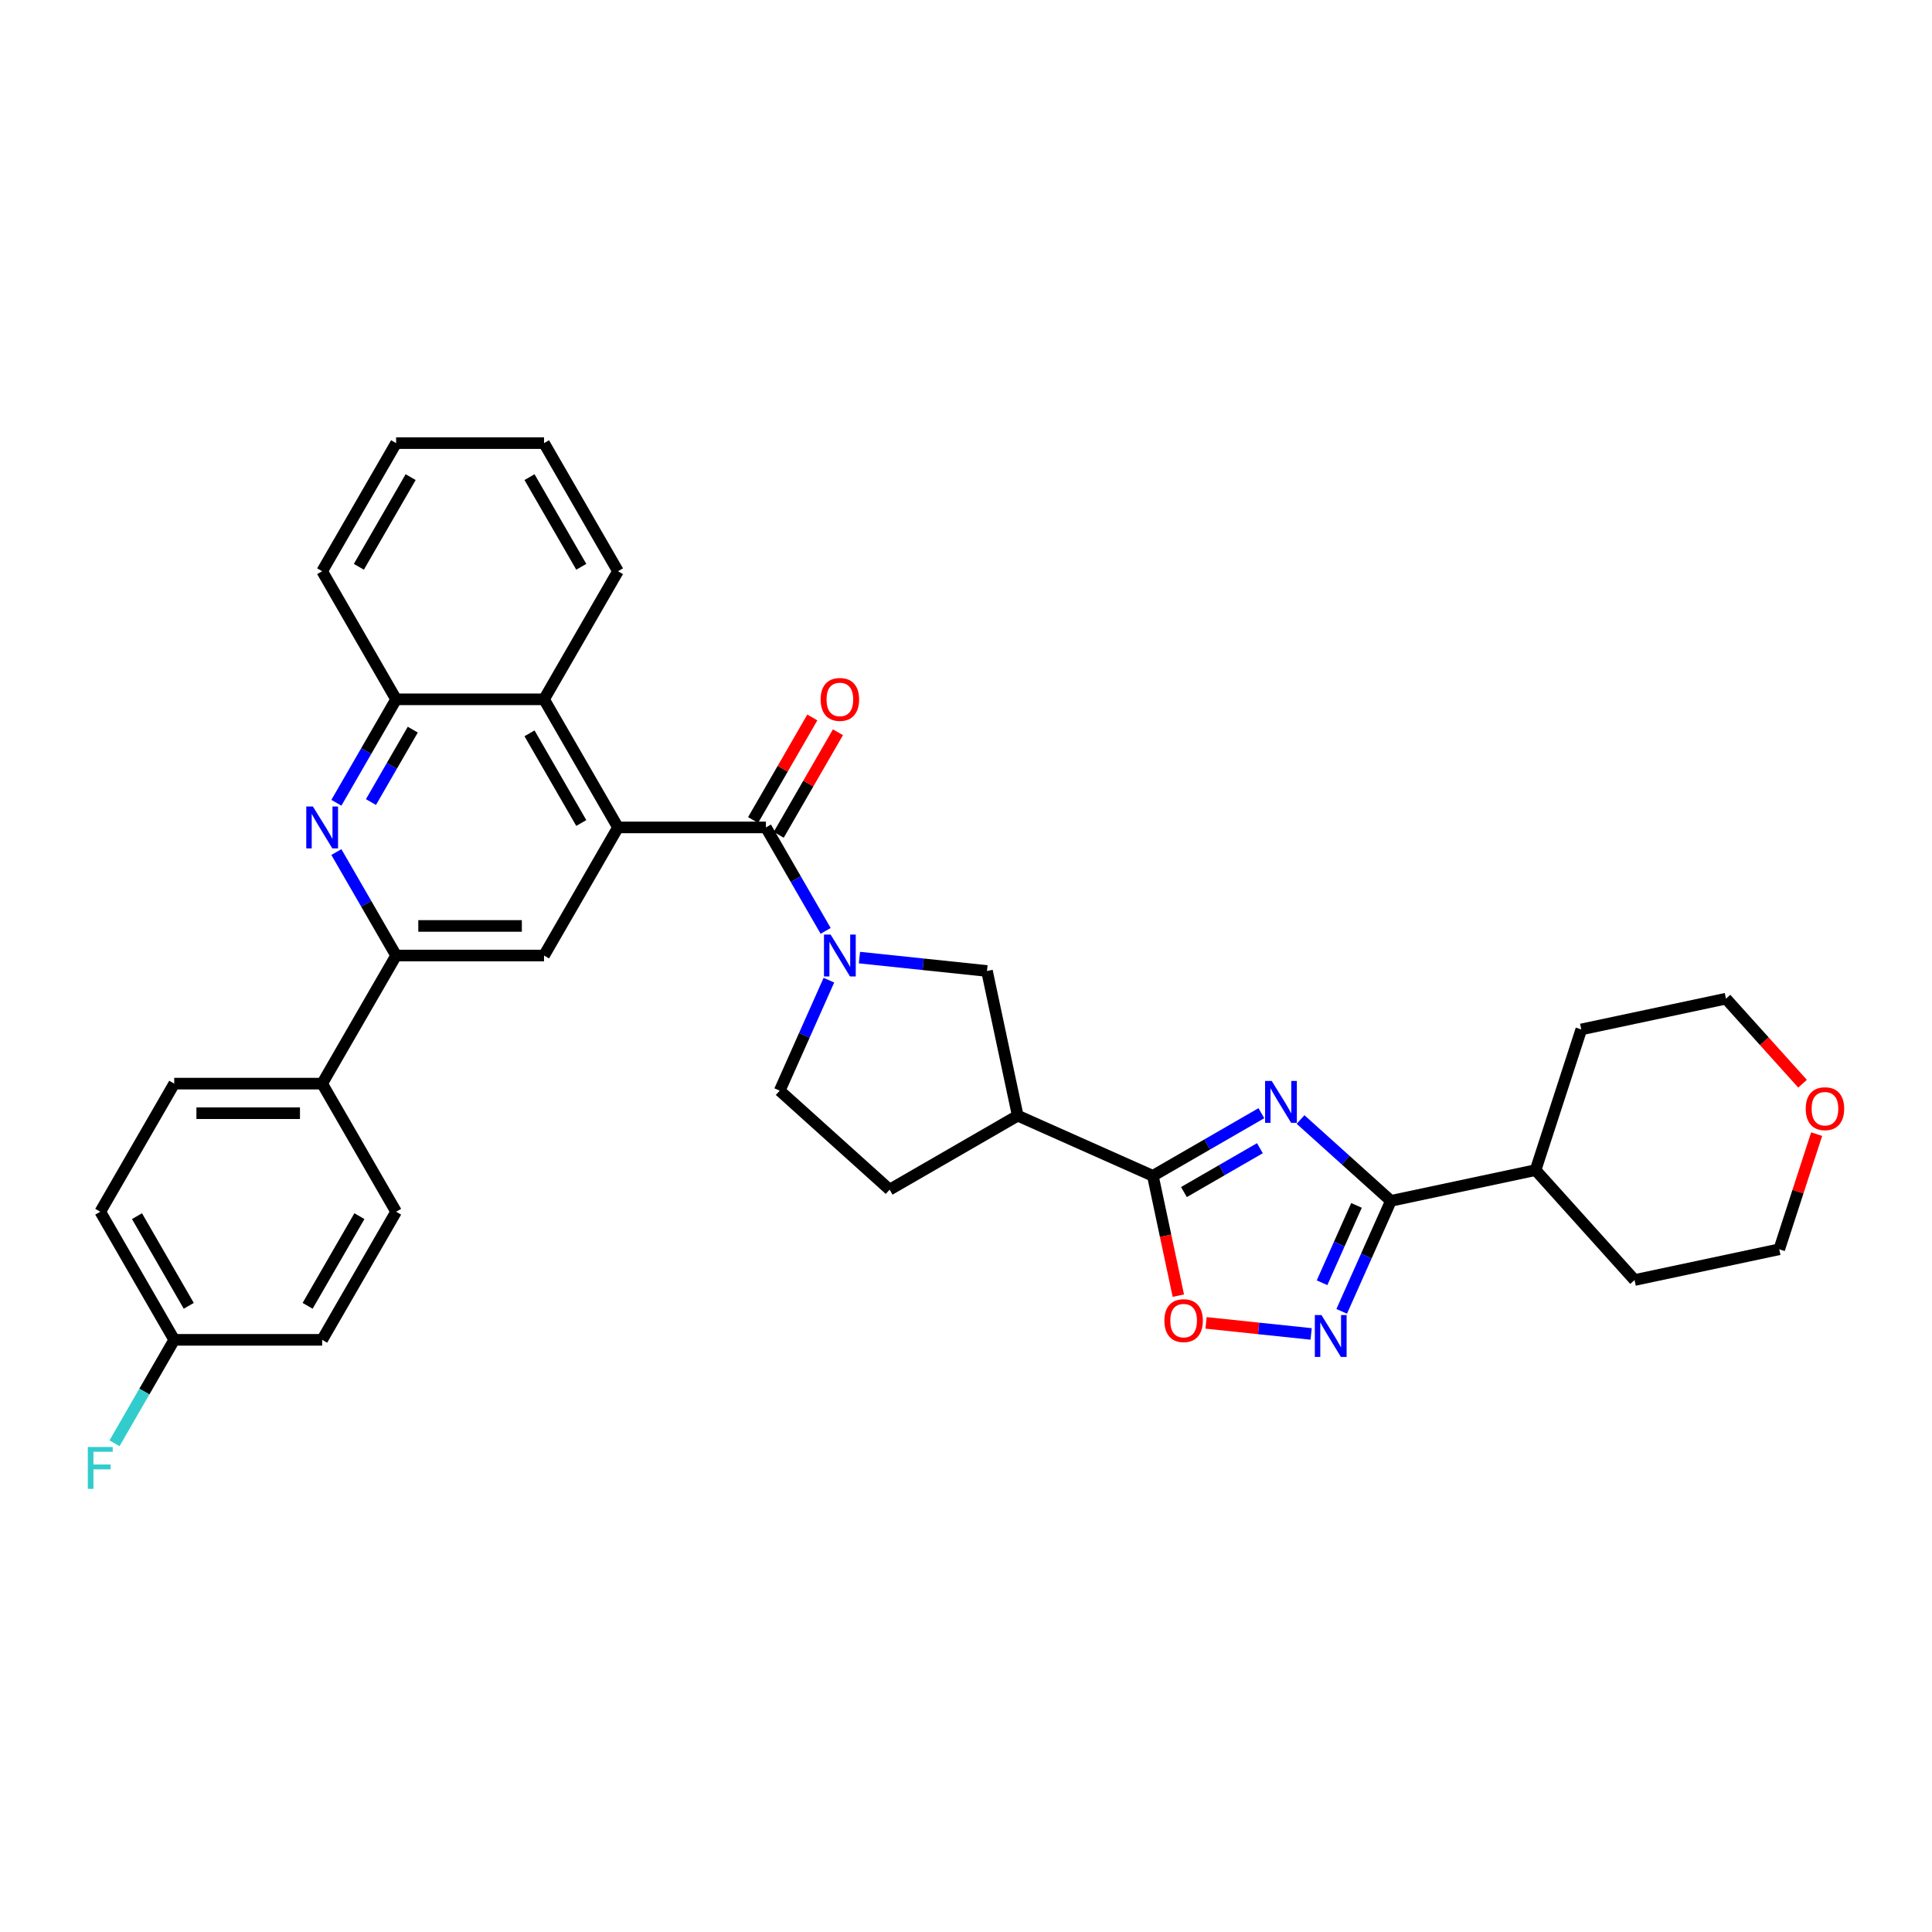 <?xml version='1.0' encoding='iso-8859-1'?>
<svg version='1.1' baseProfile='full'
              xmlns='http://www.w3.org/2000/svg'
                      xmlns:rdkit='http://www.rdkit.org/xml'
                      xmlns:xlink='http://www.w3.org/1999/xlink'
                  xml:space='preserve'
width='1000px' height='1000px' viewBox='0 0 1000 1000'>
<!-- END OF HEADER -->
<rect style='opacity:1.0;fill:#FFFFFF;stroke:none' width='1000' height='1000' x='0' y='0'> </rect>
<path class='bond-0' d='M 652.889,576.184 L 624.805,592.399' style='fill:none;fill-rule:evenodd;stroke:#0000FF;stroke-width:6px;stroke-linecap:butt;stroke-linejoin:miter;stroke-opacity:1' />
<path class='bond-0' d='M 624.805,592.399 L 596.72,608.613' style='fill:none;fill-rule:evenodd;stroke:#000000;stroke-width:6px;stroke-linecap:butt;stroke-linejoin:miter;stroke-opacity:1' />
<path class='bond-0' d='M 652.12,594.31 L 632.461,605.66' style='fill:none;fill-rule:evenodd;stroke:#0000FF;stroke-width:6px;stroke-linecap:butt;stroke-linejoin:miter;stroke-opacity:1' />
<path class='bond-0' d='M 632.461,605.66 L 612.802,617.01' style='fill:none;fill-rule:evenodd;stroke:#000000;stroke-width:6px;stroke-linecap:butt;stroke-linejoin:miter;stroke-opacity:1' />
<path class='bond-1' d='M 673.163,579.459 L 696.543,600.51' style='fill:none;fill-rule:evenodd;stroke:#0000FF;stroke-width:6px;stroke-linecap:butt;stroke-linejoin:miter;stroke-opacity:1' />
<path class='bond-1' d='M 696.543,600.51 L 719.923,621.562' style='fill:none;fill-rule:evenodd;stroke:#000000;stroke-width:6px;stroke-linecap:butt;stroke-linejoin:miter;stroke-opacity:1' />
<path class='bond-2' d='M 396.434,428.274 L 411.892,455.049' style='fill:none;fill-rule:evenodd;stroke:#000000;stroke-width:6px;stroke-linecap:butt;stroke-linejoin:miter;stroke-opacity:1' />
<path class='bond-2' d='M 411.892,455.049 L 427.351,481.824' style='fill:none;fill-rule:evenodd;stroke:#0000FF;stroke-width:6px;stroke-linecap:butt;stroke-linejoin:miter;stroke-opacity:1' />
<path class='bond-3' d='M 396.434,428.274 L 319.871,428.274' style='fill:none;fill-rule:evenodd;stroke:#000000;stroke-width:6px;stroke-linecap:butt;stroke-linejoin:miter;stroke-opacity:1' />
<path class='bond-4' d='M 403.064,432.102 L 418.39,405.557' style='fill:none;fill-rule:evenodd;stroke:#000000;stroke-width:6px;stroke-linecap:butt;stroke-linejoin:miter;stroke-opacity:1' />
<path class='bond-4' d='M 418.39,405.557 L 433.716,379.012' style='fill:none;fill-rule:evenodd;stroke:#FF0000;stroke-width:6px;stroke-linecap:butt;stroke-linejoin:miter;stroke-opacity:1' />
<path class='bond-4' d='M 389.803,424.446 L 405.129,397.901' style='fill:none;fill-rule:evenodd;stroke:#000000;stroke-width:6px;stroke-linecap:butt;stroke-linejoin:miter;stroke-opacity:1' />
<path class='bond-4' d='M 405.129,397.901 L 420.455,371.355' style='fill:none;fill-rule:evenodd;stroke:#FF0000;stroke-width:6px;stroke-linecap:butt;stroke-linejoin:miter;stroke-opacity:1' />
<path class='bond-5' d='M 319.871,428.274 L 281.59,494.579' style='fill:none;fill-rule:evenodd;stroke:#000000;stroke-width:6px;stroke-linecap:butt;stroke-linejoin:miter;stroke-opacity:1' />
<path class='bond-6' d='M 319.871,428.274 L 281.59,361.969' style='fill:none;fill-rule:evenodd;stroke:#000000;stroke-width:6px;stroke-linecap:butt;stroke-linejoin:miter;stroke-opacity:1' />
<path class='bond-6' d='M 300.868,425.984 L 274.071,379.571' style='fill:none;fill-rule:evenodd;stroke:#000000;stroke-width:6px;stroke-linecap:butt;stroke-linejoin:miter;stroke-opacity:1' />
<path class='bond-7' d='M 596.72,608.613 L 526.777,577.472' style='fill:none;fill-rule:evenodd;stroke:#000000;stroke-width:6px;stroke-linecap:butt;stroke-linejoin:miter;stroke-opacity:1' />
<path class='bond-8' d='M 596.72,608.613 L 603.311,639.619' style='fill:none;fill-rule:evenodd;stroke:#000000;stroke-width:6px;stroke-linecap:butt;stroke-linejoin:miter;stroke-opacity:1' />
<path class='bond-8' d='M 603.311,639.619 L 609.902,670.625' style='fill:none;fill-rule:evenodd;stroke:#FF0000;stroke-width:6px;stroke-linecap:butt;stroke-linejoin:miter;stroke-opacity:1' />
<path class='bond-9' d='M 444.852,495.645 L 477.855,499.114' style='fill:none;fill-rule:evenodd;stroke:#0000FF;stroke-width:6px;stroke-linecap:butt;stroke-linejoin:miter;stroke-opacity:1' />
<path class='bond-9' d='M 477.855,499.114 L 510.859,502.582' style='fill:none;fill-rule:evenodd;stroke:#000000;stroke-width:6px;stroke-linecap:butt;stroke-linejoin:miter;stroke-opacity:1' />
<path class='bond-10' d='M 429.036,507.335 L 416.305,535.929' style='fill:none;fill-rule:evenodd;stroke:#0000FF;stroke-width:6px;stroke-linecap:butt;stroke-linejoin:miter;stroke-opacity:1' />
<path class='bond-10' d='M 416.305,535.929 L 403.574,564.523' style='fill:none;fill-rule:evenodd;stroke:#000000;stroke-width:6px;stroke-linecap:butt;stroke-linejoin:miter;stroke-opacity:1' />
<path class='bond-11' d='M 719.923,621.562 L 707.192,650.156' style='fill:none;fill-rule:evenodd;stroke:#000000;stroke-width:6px;stroke-linecap:butt;stroke-linejoin:miter;stroke-opacity:1' />
<path class='bond-11' d='M 707.192,650.156 L 694.461,678.75' style='fill:none;fill-rule:evenodd;stroke:#0000FF;stroke-width:6px;stroke-linecap:butt;stroke-linejoin:miter;stroke-opacity:1' />
<path class='bond-11' d='M 702.115,623.912 L 693.203,643.928' style='fill:none;fill-rule:evenodd;stroke:#000000;stroke-width:6px;stroke-linecap:butt;stroke-linejoin:miter;stroke-opacity:1' />
<path class='bond-11' d='M 693.203,643.928 L 684.292,663.944' style='fill:none;fill-rule:evenodd;stroke:#0000FF;stroke-width:6px;stroke-linecap:butt;stroke-linejoin:miter;stroke-opacity:1' />
<path class='bond-12' d='M 719.923,621.562 L 794.813,605.644' style='fill:none;fill-rule:evenodd;stroke:#000000;stroke-width:6px;stroke-linecap:butt;stroke-linejoin:miter;stroke-opacity:1' />
<path class='bond-13' d='M 678.645,690.44 L 651.448,687.582' style='fill:none;fill-rule:evenodd;stroke:#0000FF;stroke-width:6px;stroke-linecap:butt;stroke-linejoin:miter;stroke-opacity:1' />
<path class='bond-13' d='M 651.448,687.582 L 624.251,684.723' style='fill:none;fill-rule:evenodd;stroke:#FF0000;stroke-width:6px;stroke-linecap:butt;stroke-linejoin:miter;stroke-opacity:1' />
<path class='bond-14' d='M 174.11,415.519 L 189.568,388.744' style='fill:none;fill-rule:evenodd;stroke:#0000FF;stroke-width:6px;stroke-linecap:butt;stroke-linejoin:miter;stroke-opacity:1' />
<path class='bond-14' d='M 189.568,388.744 L 205.027,361.969' style='fill:none;fill-rule:evenodd;stroke:#000000;stroke-width:6px;stroke-linecap:butt;stroke-linejoin:miter;stroke-opacity:1' />
<path class='bond-14' d='M 192.008,415.142 L 202.829,396.4' style='fill:none;fill-rule:evenodd;stroke:#0000FF;stroke-width:6px;stroke-linecap:butt;stroke-linejoin:miter;stroke-opacity:1' />
<path class='bond-14' d='M 202.829,396.4 L 213.65,377.657' style='fill:none;fill-rule:evenodd;stroke:#000000;stroke-width:6px;stroke-linecap:butt;stroke-linejoin:miter;stroke-opacity:1' />
<path class='bond-15' d='M 174.11,441.029 L 189.568,467.804' style='fill:none;fill-rule:evenodd;stroke:#0000FF;stroke-width:6px;stroke-linecap:butt;stroke-linejoin:miter;stroke-opacity:1' />
<path class='bond-15' d='M 189.568,467.804 L 205.027,494.579' style='fill:none;fill-rule:evenodd;stroke:#000000;stroke-width:6px;stroke-linecap:butt;stroke-linejoin:miter;stroke-opacity:1' />
<path class='bond-16' d='M 526.777,577.472 L 510.859,502.582' style='fill:none;fill-rule:evenodd;stroke:#000000;stroke-width:6px;stroke-linecap:butt;stroke-linejoin:miter;stroke-opacity:1' />
<path class='bond-17' d='M 526.777,577.472 L 460.472,615.753' style='fill:none;fill-rule:evenodd;stroke:#000000;stroke-width:6px;stroke-linecap:butt;stroke-linejoin:miter;stroke-opacity:1' />
<path class='bond-18' d='M 205.027,494.579 L 281.59,494.579' style='fill:none;fill-rule:evenodd;stroke:#000000;stroke-width:6px;stroke-linecap:butt;stroke-linejoin:miter;stroke-opacity:1' />
<path class='bond-18' d='M 216.511,479.267 L 270.105,479.267' style='fill:none;fill-rule:evenodd;stroke:#000000;stroke-width:6px;stroke-linecap:butt;stroke-linejoin:miter;stroke-opacity:1' />
<path class='bond-19' d='M 205.027,494.579 L 166.745,560.885' style='fill:none;fill-rule:evenodd;stroke:#000000;stroke-width:6px;stroke-linecap:butt;stroke-linejoin:miter;stroke-opacity:1' />
<path class='bond-20' d='M 281.59,361.969 L 205.027,361.969' style='fill:none;fill-rule:evenodd;stroke:#000000;stroke-width:6px;stroke-linecap:butt;stroke-linejoin:miter;stroke-opacity:1' />
<path class='bond-21' d='M 281.59,361.969 L 319.871,295.663' style='fill:none;fill-rule:evenodd;stroke:#000000;stroke-width:6px;stroke-linecap:butt;stroke-linejoin:miter;stroke-opacity:1' />
<path class='bond-22' d='M 205.027,361.969 L 166.745,295.663' style='fill:none;fill-rule:evenodd;stroke:#000000;stroke-width:6px;stroke-linecap:butt;stroke-linejoin:miter;stroke-opacity:1' />
<path class='bond-23' d='M 403.574,564.523 L 460.472,615.753' style='fill:none;fill-rule:evenodd;stroke:#000000;stroke-width:6px;stroke-linecap:butt;stroke-linejoin:miter;stroke-opacity:1' />
<path class='bond-24' d='M 166.745,560.885 L 90.183,560.885' style='fill:none;fill-rule:evenodd;stroke:#000000;stroke-width:6px;stroke-linecap:butt;stroke-linejoin:miter;stroke-opacity:1' />
<path class='bond-24' d='M 155.261,576.197 L 101.667,576.197' style='fill:none;fill-rule:evenodd;stroke:#000000;stroke-width:6px;stroke-linecap:butt;stroke-linejoin:miter;stroke-opacity:1' />
<path class='bond-25' d='M 166.745,560.885 L 205.027,627.19' style='fill:none;fill-rule:evenodd;stroke:#000000;stroke-width:6px;stroke-linecap:butt;stroke-linejoin:miter;stroke-opacity:1' />
<path class='bond-26' d='M 794.813,605.644 L 818.472,532.828' style='fill:none;fill-rule:evenodd;stroke:#000000;stroke-width:6px;stroke-linecap:butt;stroke-linejoin:miter;stroke-opacity:1' />
<path class='bond-27' d='M 794.813,605.644 L 846.043,662.541' style='fill:none;fill-rule:evenodd;stroke:#000000;stroke-width:6px;stroke-linecap:butt;stroke-linejoin:miter;stroke-opacity:1' />
<path class='bond-28' d='M 940.299,587.022 L 930.616,616.822' style='fill:none;fill-rule:evenodd;stroke:#FF0000;stroke-width:6px;stroke-linecap:butt;stroke-linejoin:miter;stroke-opacity:1' />
<path class='bond-28' d='M 930.616,616.822 L 920.933,646.623' style='fill:none;fill-rule:evenodd;stroke:#000000;stroke-width:6px;stroke-linecap:butt;stroke-linejoin:miter;stroke-opacity:1' />
<path class='bond-29' d='M 932.997,560.929 L 913.179,538.92' style='fill:none;fill-rule:evenodd;stroke:#FF0000;stroke-width:6px;stroke-linecap:butt;stroke-linejoin:miter;stroke-opacity:1' />
<path class='bond-29' d='M 913.179,538.92 L 893.362,516.91' style='fill:none;fill-rule:evenodd;stroke:#000000;stroke-width:6px;stroke-linecap:butt;stroke-linejoin:miter;stroke-opacity:1' />
<path class='bond-30' d='M 90.183,560.885 L 51.901,627.19' style='fill:none;fill-rule:evenodd;stroke:#000000;stroke-width:6px;stroke-linecap:butt;stroke-linejoin:miter;stroke-opacity:1' />
<path class='bond-31' d='M 205.027,627.19 L 166.745,693.495' style='fill:none;fill-rule:evenodd;stroke:#000000;stroke-width:6px;stroke-linecap:butt;stroke-linejoin:miter;stroke-opacity:1' />
<path class='bond-31' d='M 186.023,629.48 L 159.226,675.893' style='fill:none;fill-rule:evenodd;stroke:#000000;stroke-width:6px;stroke-linecap:butt;stroke-linejoin:miter;stroke-opacity:1' />
<path class='bond-32' d='M 90.183,693.495 L 166.745,693.495' style='fill:none;fill-rule:evenodd;stroke:#000000;stroke-width:6px;stroke-linecap:butt;stroke-linejoin:miter;stroke-opacity:1' />
<path class='bond-33' d='M 90.183,693.495 L 74.724,720.27' style='fill:none;fill-rule:evenodd;stroke:#000000;stroke-width:6px;stroke-linecap:butt;stroke-linejoin:miter;stroke-opacity:1' />
<path class='bond-33' d='M 74.724,720.27 L 59.265,747.045' style='fill:none;fill-rule:evenodd;stroke:#33CCCC;stroke-width:6px;stroke-linecap:butt;stroke-linejoin:miter;stroke-opacity:1' />
<path class='bond-34' d='M 90.183,693.495 L 51.901,627.19' style='fill:none;fill-rule:evenodd;stroke:#000000;stroke-width:6px;stroke-linecap:butt;stroke-linejoin:miter;stroke-opacity:1' />
<path class='bond-34' d='M 97.701,675.893 L 70.904,629.48' style='fill:none;fill-rule:evenodd;stroke:#000000;stroke-width:6px;stroke-linecap:butt;stroke-linejoin:miter;stroke-opacity:1' />
<path class='bond-35' d='M 319.871,295.663 L 281.59,229.358' style='fill:none;fill-rule:evenodd;stroke:#000000;stroke-width:6px;stroke-linecap:butt;stroke-linejoin:miter;stroke-opacity:1' />
<path class='bond-35' d='M 300.868,293.374 L 274.071,246.96' style='fill:none;fill-rule:evenodd;stroke:#000000;stroke-width:6px;stroke-linecap:butt;stroke-linejoin:miter;stroke-opacity:1' />
<path class='bond-36' d='M 166.745,295.663 L 205.027,229.358' style='fill:none;fill-rule:evenodd;stroke:#000000;stroke-width:6px;stroke-linecap:butt;stroke-linejoin:miter;stroke-opacity:1' />
<path class='bond-36' d='M 185.749,293.374 L 212.546,246.96' style='fill:none;fill-rule:evenodd;stroke:#000000;stroke-width:6px;stroke-linecap:butt;stroke-linejoin:miter;stroke-opacity:1' />
<path class='bond-37' d='M 920.933,646.623 L 846.043,662.541' style='fill:none;fill-rule:evenodd;stroke:#000000;stroke-width:6px;stroke-linecap:butt;stroke-linejoin:miter;stroke-opacity:1' />
<path class='bond-38' d='M 893.362,516.91 L 818.472,532.828' style='fill:none;fill-rule:evenodd;stroke:#000000;stroke-width:6px;stroke-linecap:butt;stroke-linejoin:miter;stroke-opacity:1' />
<path class='bond-39' d='M 281.59,229.358 L 205.027,229.358' style='fill:none;fill-rule:evenodd;stroke:#000000;stroke-width:6px;stroke-linecap:butt;stroke-linejoin:miter;stroke-opacity:1' />
<path  class='atom-0' d='M 658.233 559.49
L 665.338 570.975
Q 666.042 572.108, 667.176 574.16
Q 668.309 576.212, 668.37 576.334
L 668.37 559.49
L 671.249 559.49
L 671.249 581.173
L 668.278 581.173
L 660.652 568.617
Q 659.764 567.147, 658.815 565.462
Q 657.896 563.778, 657.621 563.257
L 657.621 581.173
L 654.803 581.173
L 654.803 559.49
L 658.233 559.49
' fill='#0000FF'/>
<path  class='atom-4' d='M 429.922 483.738
L 437.027 495.222
Q 437.732 496.356, 438.865 498.407
Q 439.998 500.459, 440.059 500.582
L 440.059 483.738
L 442.938 483.738
L 442.938 505.421
L 439.967 505.421
L 432.342 492.864
Q 431.454 491.394, 430.504 489.71
Q 429.585 488.026, 429.31 487.505
L 429.31 505.421
L 426.492 505.421
L 426.492 483.738
L 429.922 483.738
' fill='#0000FF'/>
<path  class='atom-6' d='M 683.989 680.664
L 691.094 692.149
Q 691.799 693.282, 692.932 695.334
Q 694.065 697.386, 694.126 697.508
L 694.126 680.664
L 697.005 680.664
L 697.005 702.347
L 694.034 702.347
L 686.409 689.791
Q 685.521 688.321, 684.571 686.636
Q 683.652 684.952, 683.377 684.431
L 683.377 702.347
L 680.559 702.347
L 680.559 680.664
L 683.989 680.664
' fill='#0000FF'/>
<path  class='atom-7' d='M 161.953 417.433
L 169.058 428.917
Q 169.762 430.05, 170.895 432.102
Q 172.028 434.154, 172.089 434.277
L 172.089 417.433
L 174.968 417.433
L 174.968 439.115
L 171.998 439.115
L 164.372 426.559
Q 163.484 425.089, 162.534 423.405
Q 161.616 421.72, 161.34 421.2
L 161.34 439.115
L 158.523 439.115
L 158.523 417.433
L 161.953 417.433
' fill='#0000FF'/>
<path  class='atom-9' d='M 602.686 683.564
Q 602.686 678.358, 605.258 675.448
Q 607.831 672.539, 612.639 672.539
Q 617.447 672.539, 620.019 675.448
Q 622.592 678.358, 622.592 683.564
Q 622.592 688.831, 619.989 691.833
Q 617.386 694.803, 612.639 694.803
Q 607.861 694.803, 605.258 691.833
Q 602.686 688.862, 602.686 683.564
M 612.639 692.353
Q 615.946 692.353, 617.723 690.148
Q 619.529 687.913, 619.529 683.564
Q 619.529 679.307, 617.723 677.163
Q 615.946 674.989, 612.639 674.989
Q 609.331 674.989, 607.524 677.133
Q 605.748 679.276, 605.748 683.564
Q 605.748 687.943, 607.524 690.148
Q 609.331 692.353, 612.639 692.353
' fill='#FF0000'/>
<path  class='atom-17' d='M 424.762 362.03
Q 424.762 356.824, 427.335 353.914
Q 429.907 351.005, 434.715 351.005
Q 439.523 351.005, 442.096 353.914
Q 444.668 356.824, 444.668 362.03
Q 444.668 367.297, 442.065 370.299
Q 439.462 373.269, 434.715 373.269
Q 429.938 373.269, 427.335 370.299
Q 424.762 367.328, 424.762 362.03
M 434.715 370.819
Q 438.023 370.819, 439.799 368.614
Q 441.606 366.379, 441.606 362.03
Q 441.606 357.773, 439.799 355.629
Q 438.023 353.455, 434.715 353.455
Q 431.408 353.455, 429.601 355.599
Q 427.825 357.742, 427.825 362.03
Q 427.825 366.409, 429.601 368.614
Q 431.408 370.819, 434.715 370.819
' fill='#FF0000'/>
<path  class='atom-20' d='M 934.639 573.868
Q 934.639 568.662, 937.212 565.753
Q 939.784 562.843, 944.592 562.843
Q 949.4 562.843, 951.973 565.753
Q 954.545 568.662, 954.545 573.868
Q 954.545 579.136, 951.942 582.137
Q 949.339 585.108, 944.592 585.108
Q 939.815 585.108, 937.212 582.137
Q 934.639 579.167, 934.639 573.868
M 944.592 582.658
Q 947.9 582.658, 949.676 580.453
Q 951.483 578.217, 951.483 573.868
Q 951.483 569.612, 949.676 567.468
Q 947.9 565.293, 944.592 565.293
Q 941.285 565.293, 939.478 567.437
Q 937.702 569.581, 937.702 573.868
Q 937.702 578.248, 939.478 580.453
Q 941.285 582.658, 944.592 582.658
' fill='#FF0000'/>
<path  class='atom-26' d='M 45.455 748.959
L 58.348 748.959
L 58.348 751.44
L 48.364 751.44
L 48.364 758.024
L 57.245 758.024
L 57.245 760.536
L 48.364 760.536
L 48.364 770.642
L 45.455 770.642
L 45.455 748.959
' fill='#33CCCC'/>
</svg>
